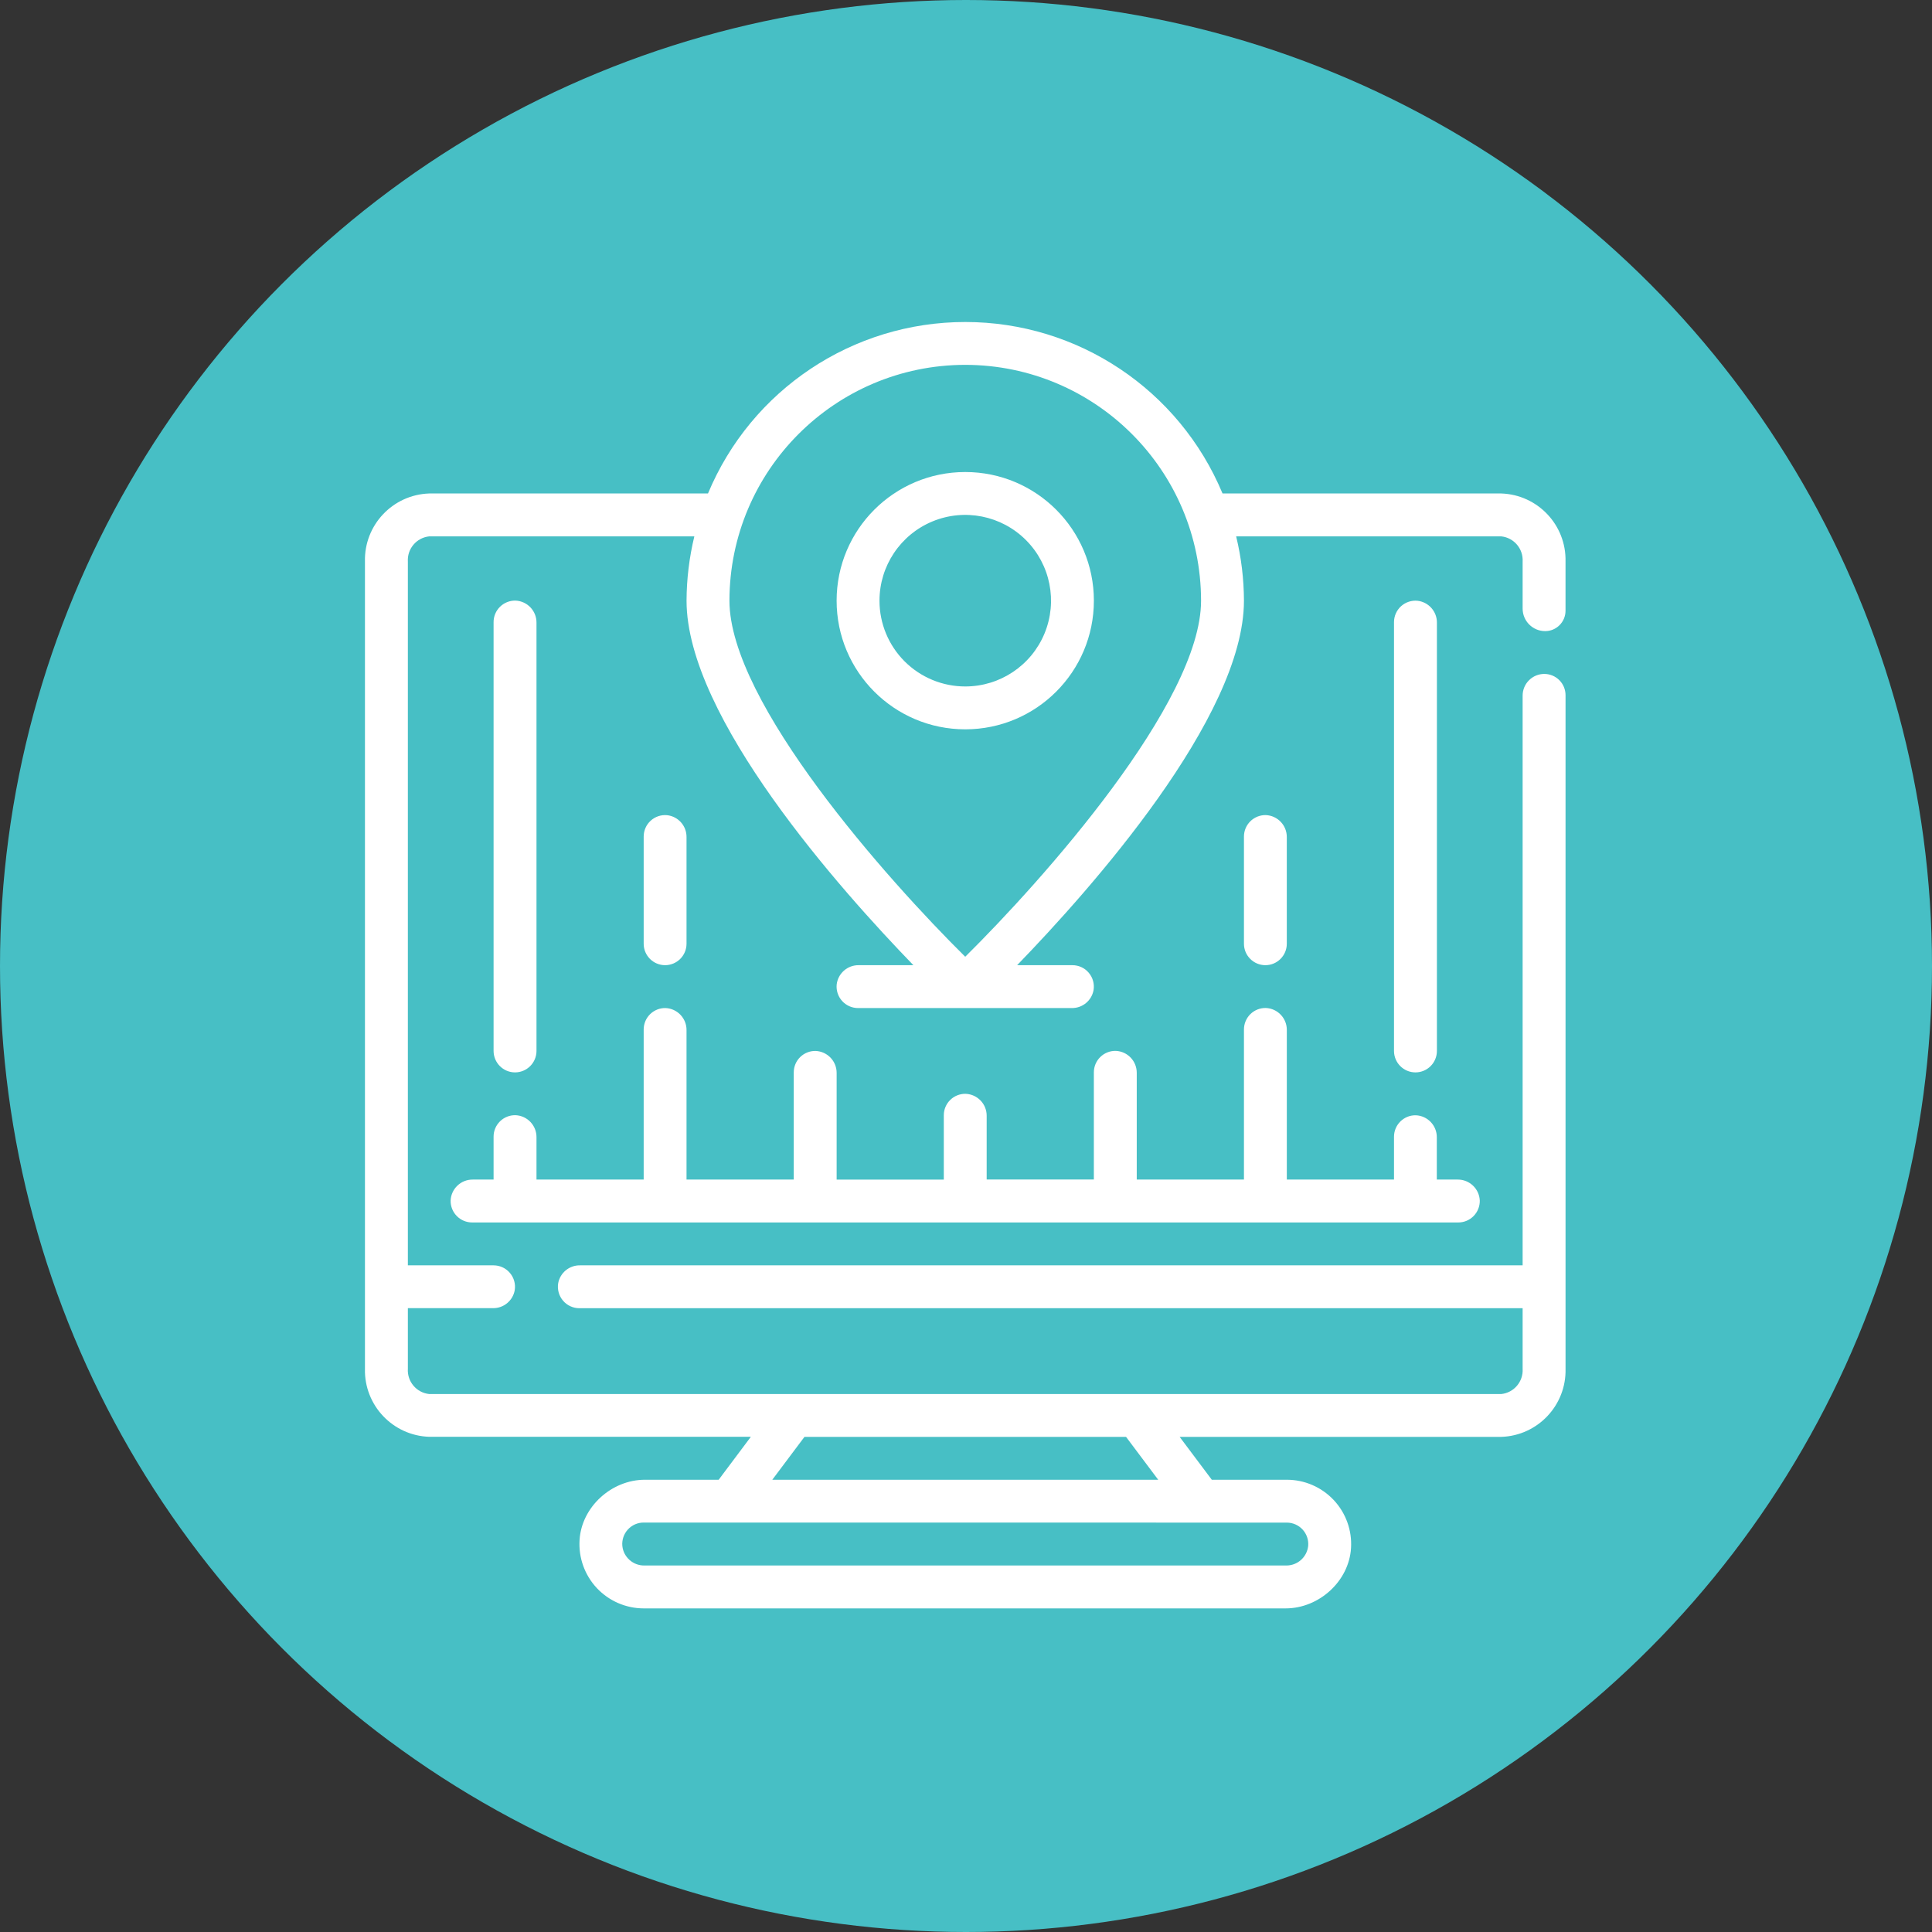 <?xml version="1.0" encoding="UTF-8"?>
<svg width="90px" height="90px" viewBox="0 0 90 90" version="1.1" xmlns="http://www.w3.org/2000/svg" xmlns:xlink="http://www.w3.org/1999/xlink">
    <rect x="0" y="0" width="90" height="90" fill="#333333" stroke="none"/>
    <title>cioc_3 copy</title>
    <defs>
        <circle id="path-1" cx="45" cy="45" r="45"></circle>
    </defs>
    <g id="Page-1" stroke="none" stroke-width="1" fill="none" fill-rule="evenodd">
        <g id="PlayOut_Landing-2-Copy" transform="translate(-359, -6628)">
            <g id="7-Screen" transform="translate(0, 6278)">
                <g id="004-live-1" transform="translate(359, 350)">
                    <mask id="mask-2" fill="white">
                        <use xlink:href="#path-1"></use>
                    </mask>
                    <use id="Oval" fill="#47BFC5" fill-rule="nonzero" xlink:href="#path-1"></use>
                    <g id="IP-Delivery-Copy-3" mask="url(#mask-2)" fill="#FFFFFF" fill-rule="nonzero">
                        <g transform="translate(17, 15)">
                            <path d="M54.94,16.394 L54.94,16.394 C54.672,16.394 54.415,16.5 54.226,16.69 C54.036,16.879 53.93,17.136 53.93,17.404 L53.93,43.945 L10.017,43.945 C9.52,43.938 9.091,44.291 9.002,44.78 C8.955,45.07 9.037,45.366 9.227,45.589 C9.417,45.813 9.696,45.942 9.989,45.942 L53.93,45.942 L53.93,48.762 C53.967,49.359 53.527,49.879 52.932,49.94 L2.997,49.94 C2.401,49.879 1.96,49.357 2,48.759 L2,45.939 L5.965,45.939 C6.461,45.946 6.89,45.592 6.978,45.104 C7.025,44.815 6.943,44.52 6.753,44.297 C6.564,44.074 6.286,43.945 5.993,43.945 L2,43.945 L2,11.161 C1.963,10.565 2.403,10.047 2.997,9.986 L15.345,9.986 C15.108,10.967 14.986,11.973 14.982,12.982 C14.981,18.417 22.153,26.457 25.549,29.962 L23,29.962 C22.476,29.956 22.033,30.348 21.975,30.868 C21.95,31.148 22.043,31.426 22.232,31.633 C22.422,31.841 22.689,31.959 22.97,31.959 L32.928,31.959 C33.424,31.966 33.852,31.614 33.942,31.126 C33.99,30.836 33.909,30.54 33.719,30.316 C33.53,30.091 33.251,29.962 32.958,29.962 L30.381,29.962 C33.777,26.457 40.948,18.417 40.948,12.982 C40.945,11.973 40.823,10.967 40.585,9.986 L52.933,9.986 C53.527,10.047 53.967,10.567 53.93,11.164 L53.93,13.35 C53.93,13.93 54.4,14.4 54.98,14.4 L54.98,14.4 C55.503,14.4 55.928,13.975 55.928,13.452 L55.928,11.16 C55.97,9.459 54.632,8.043 52.932,7.988 L39.95,7.988 C37.933,3.151 33.206,0 27.966,0 C22.725,0 17.998,3.151 15.981,7.988 L2.997,7.988 C1.296,8.043 -0.042,9.459 0.001,11.16 L0.001,48.759 C-0.042,50.46 1.296,51.877 2.997,51.932 L17.977,51.932 L16.479,53.932 L13.043,53.932 C11.493,53.932 10.092,55.194 9.998,56.742 C9.947,57.567 10.238,58.376 10.803,58.979 C11.369,59.581 12.158,59.924 12.985,59.925 L42.891,59.925 C44.442,59.925 45.843,58.662 45.936,57.114 C45.987,56.288 45.695,55.479 45.128,54.876 C44.562,54.274 43.772,53.932 42.945,53.932 L39.45,53.932 L37.952,51.935 L52.933,51.935 C54.633,51.881 55.971,50.464 55.929,48.763 L55.929,17.389 C55.93,17.126 55.827,16.873 55.641,16.686 C55.456,16.5 55.203,16.395 54.94,16.394 Z M27.965,1.996 C34.029,2.003 38.943,6.918 38.95,12.982 C38.95,17.729 31.572,26.002 27.964,29.569 C24.356,26.002 16.98,17.729 16.98,12.982 C16.987,6.917 21.901,2.003 27.965,1.996 Z M20.475,51.935 L35.455,51.935 L36.953,53.932 L18.977,53.932 L20.475,51.935 Z M42.945,55.929 C43.225,55.929 43.493,56.047 43.682,56.254 C43.871,56.461 43.965,56.737 43.94,57.017 C43.884,57.539 43.44,57.933 42.915,57.927 L13.015,57.927 C12.49,57.933 12.046,57.539 11.991,57.017 C11.965,56.737 12.058,56.46 12.247,56.252 C12.436,56.044 12.704,55.926 12.985,55.926 L42.945,55.929 Z" id="Shape"></path>
                            <path d="M33.957,12.982 C33.957,9.672 31.274,6.989 27.965,6.989 C24.655,6.989 21.973,9.672 21.973,12.982 C21.973,16.292 24.655,18.975 27.965,18.975 C31.274,18.975 33.957,16.292 33.957,12.982 Z M23.97,12.982 C23.97,11.366 24.944,9.909 26.437,9.29 C27.93,8.672 29.649,9.014 30.791,10.157 C31.934,11.3 32.275,13.019 31.657,14.512 C31.038,16.005 29.581,16.978 27.965,16.978 C26.905,16.978 25.889,16.557 25.139,15.808 C24.39,15.058 23.969,14.042 23.97,12.982 L23.97,12.982 Z" id="Shape"></path>
                            <path d="M13.983,29.962 C14.534,29.961 14.981,29.514 14.981,28.963 L14.981,23.998 C14.988,23.476 14.597,23.033 14.078,22.975 C13.798,22.948 13.52,23.041 13.312,23.23 C13.104,23.419 12.985,23.688 12.985,23.969 L12.985,28.963 C12.985,29.514 13.432,29.961 13.983,29.962 Z" id="Path"></path>
                            <path d="M6.993,34.956 C7.544,34.955 7.991,34.509 7.992,33.957 L7.992,14.01 C7.998,13.458 7.564,13.001 7.012,12.978 C6.743,12.974 6.483,13.077 6.292,13.266 C6.1,13.454 5.992,13.712 5.993,13.981 L5.993,33.957 C5.994,34.509 6.441,34.956 6.992,34.956 L6.993,34.956 Z" id="Path"></path>
                            <path d="M41.946,29.962 C42.497,29.962 42.944,29.515 42.944,28.963 L42.944,24.002 C42.951,23.449 42.516,22.992 41.964,22.97 C41.697,22.966 41.438,23.069 41.247,23.257 C41.056,23.444 40.948,23.701 40.948,23.969 L40.948,28.963 C40.948,29.514 41.395,29.961 41.946,29.962 Z" id="Path"></path>
                            <path d="M48.937,34.956 C49.489,34.956 49.936,34.509 49.937,33.957 L49.937,14.01 C49.943,13.488 49.552,13.046 49.033,12.986 C48.753,12.959 48.474,13.052 48.265,13.241 C48.057,13.431 47.938,13.7 47.938,13.981 L47.938,33.957 C47.939,34.509 48.385,34.955 48.936,34.956 L48.937,34.956 Z" id="Path"></path>
                            <path d="M50.934,41.947 C51.202,41.947 51.459,41.839 51.647,41.647 C51.835,41.456 51.938,41.197 51.934,40.929 C51.911,40.377 51.454,39.943 50.902,39.949 L49.932,39.949 L49.932,37.986 C49.939,37.433 49.505,36.976 48.953,36.954 C48.686,36.949 48.428,37.052 48.237,37.24 C48.046,37.427 47.938,37.684 47.938,37.951 L47.938,39.949 L42.945,39.949 L42.945,32.987 C42.952,32.435 42.517,31.977 41.965,31.956 C41.697,31.951 41.438,32.055 41.246,32.243 C41.055,32.432 40.948,32.689 40.948,32.958 L40.948,39.949 L35.954,39.949 L35.954,34.985 C35.96,34.432 35.526,33.975 34.974,33.954 C34.706,33.949 34.447,34.052 34.256,34.24 C34.064,34.427 33.956,34.684 33.956,34.952 L33.956,39.946 L28.963,39.946 L28.963,36.985 C28.97,36.433 28.535,35.976 27.983,35.954 C27.715,35.949 27.456,36.052 27.265,36.24 C27.073,36.428 26.966,36.685 26.966,36.954 L26.966,39.95 L21.974,39.95 L21.974,34.989 C21.98,34.436 21.545,33.979 20.993,33.957 C20.725,33.952 20.466,34.055 20.275,34.243 C20.083,34.431 19.976,34.688 19.976,34.956 L19.976,39.949 L14.981,39.949 L14.981,32.991 C14.988,32.439 14.554,31.982 14.002,31.959 C13.734,31.954 13.475,32.057 13.284,32.245 C13.093,32.433 12.985,32.69 12.985,32.958 L12.985,39.949 L7.992,39.949 L7.992,37.981 C7.998,37.429 7.564,36.972 7.012,36.95 C6.743,36.945 6.483,37.048 6.292,37.236 C6.1,37.425 5.992,37.682 5.993,37.951 L5.993,39.949 L5.024,39.949 C4.471,39.943 4.014,40.377 3.992,40.929 C3.987,41.198 4.091,41.457 4.28,41.649 C4.469,41.84 4.727,41.948 4.996,41.947 L50.934,41.947 Z" id="Path"></path>
                        </g>
                    </g>
                </g>
            </g>
        </g>
    </g>
</svg>